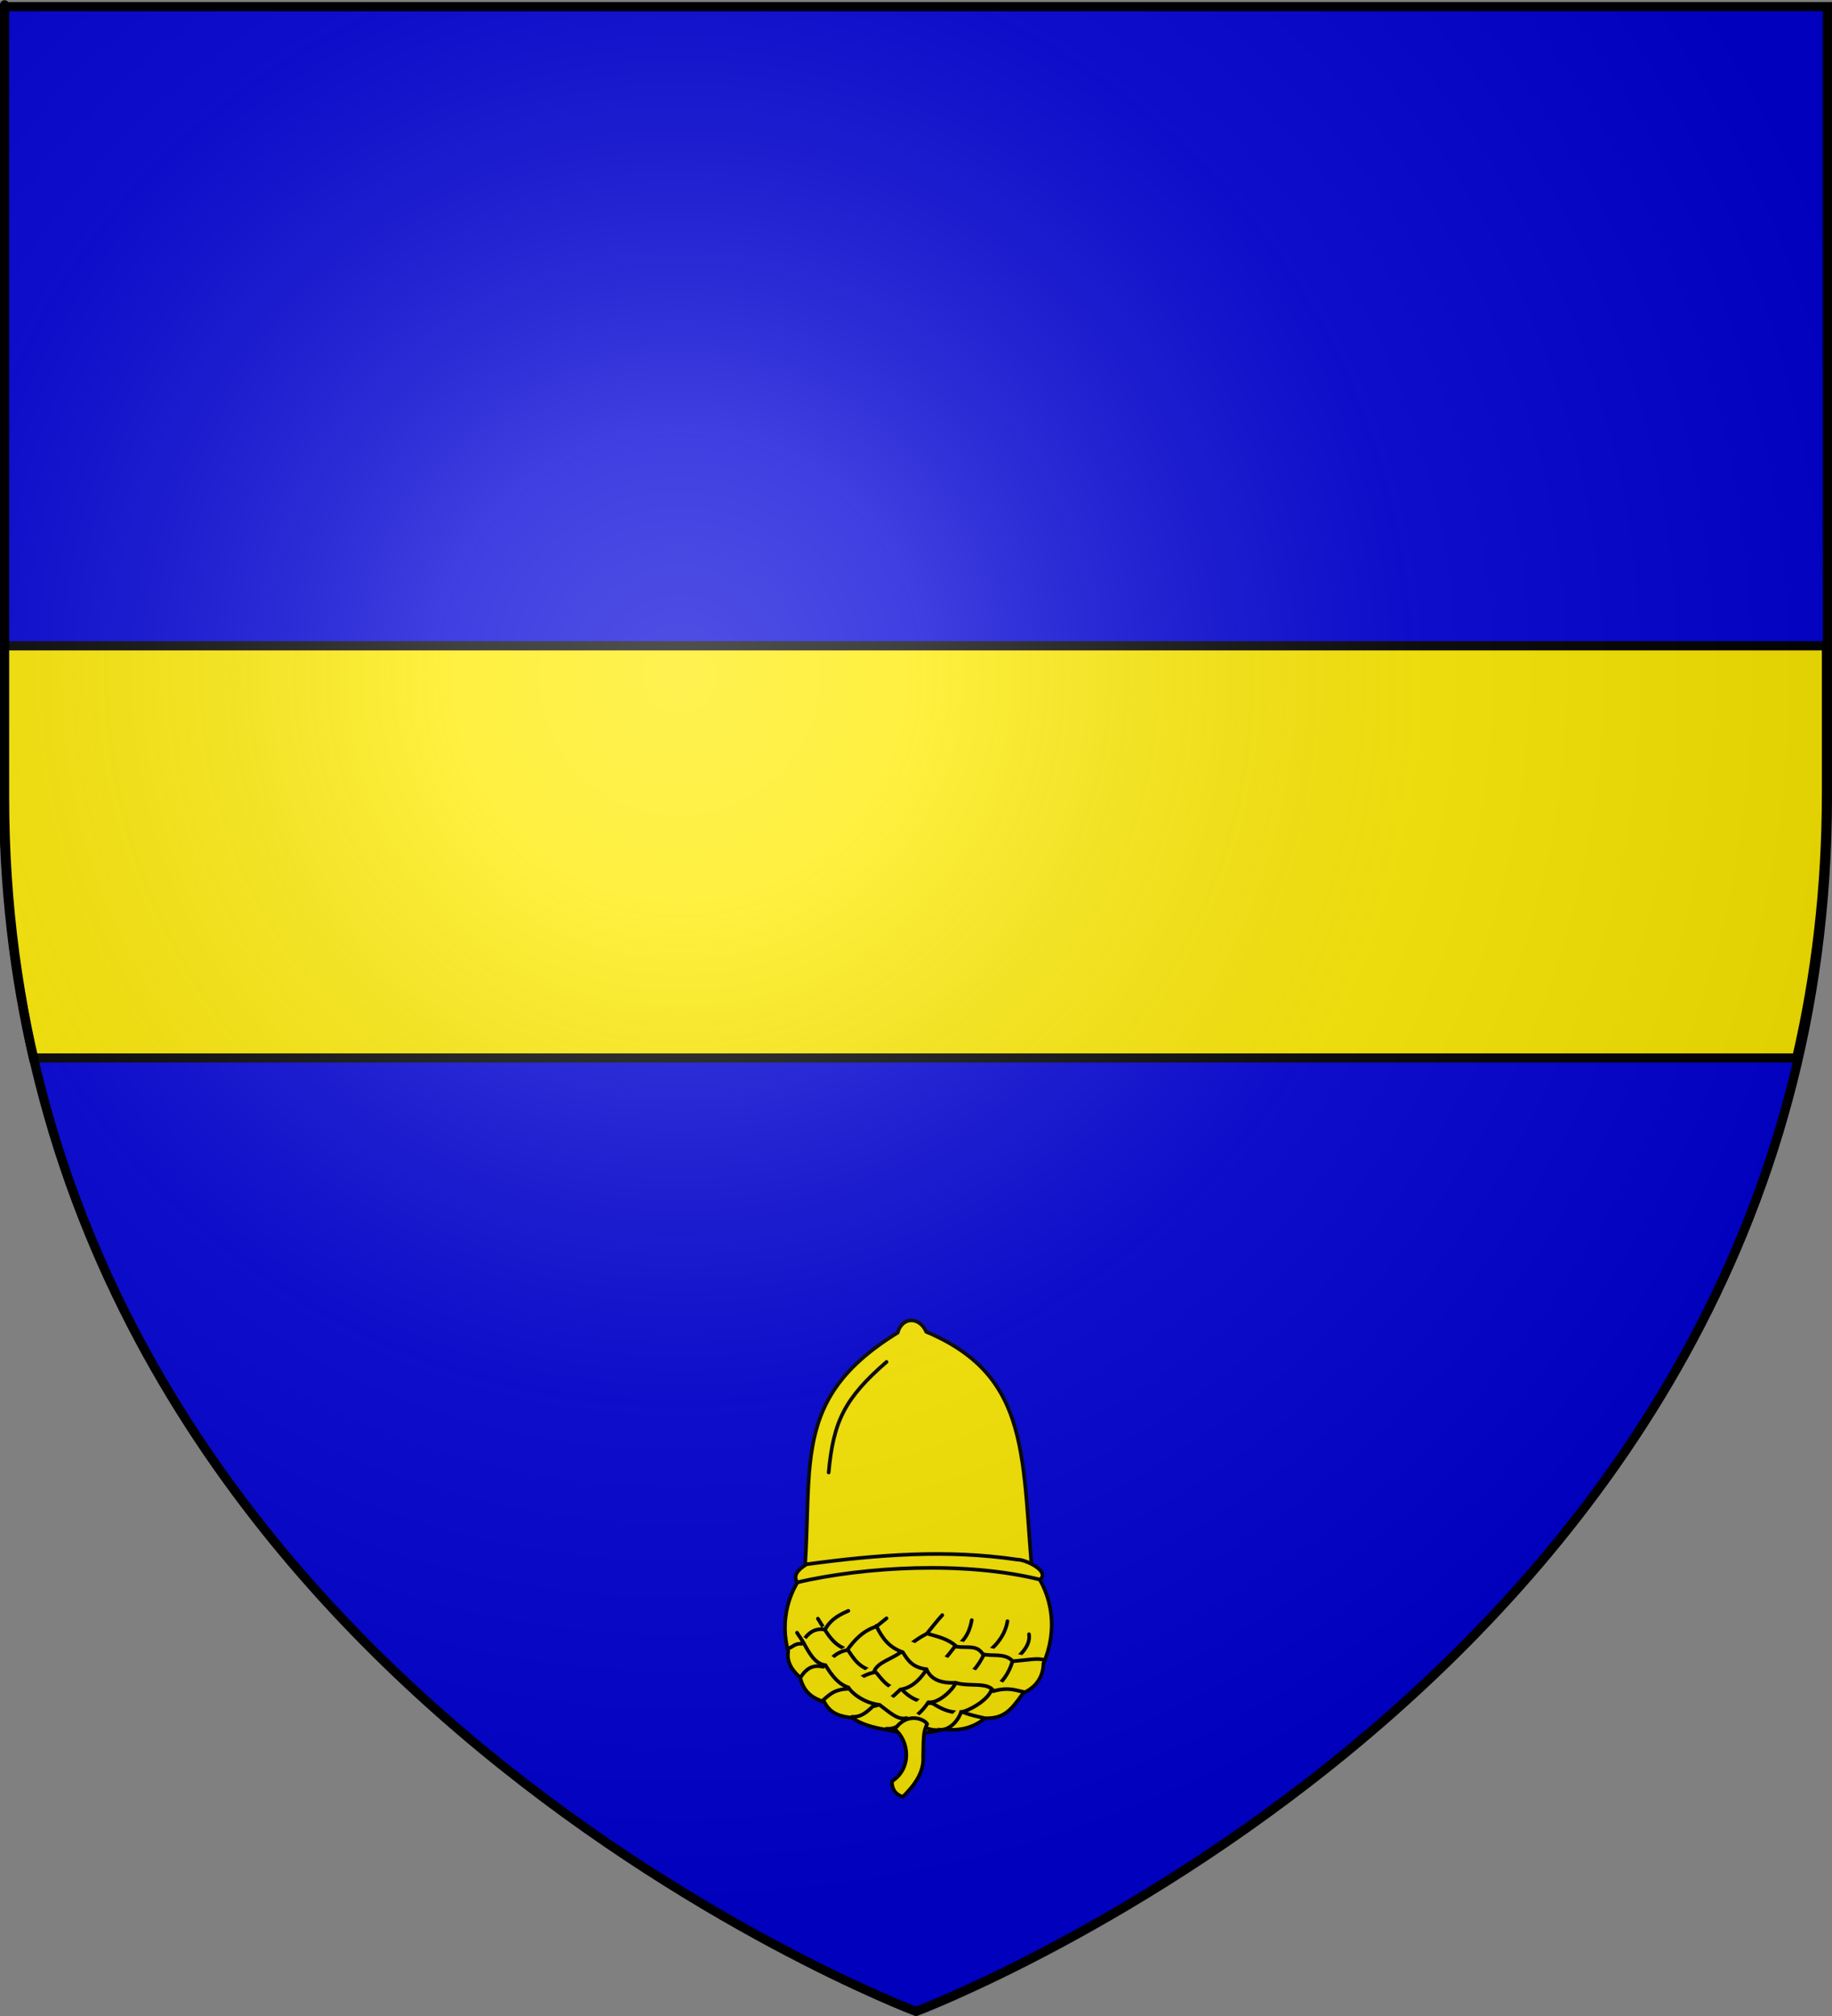 <?xml version="1.0" encoding="UTF-8" standalone="no"?>
<svg
   xmlns:dc="http://purl.org/dc/elements/1.1/"
   xmlns:cc="http://creativecommons.org/ns#"
   xmlns:rdf="http://www.w3.org/1999/02/22-rdf-syntax-ns#"
   xmlns:svg="http://www.w3.org/2000/svg"
   xmlns="http://www.w3.org/2000/svg"
   xmlns:xlink="http://www.w3.org/1999/xlink"
   xmlns:sodipodi="http://sodipodi.sourceforge.net/DTD/sodipodi-0.dtd"
   xmlns:inkscape="http://www.inkscape.org/namespaces/inkscape"
   height="660"
   width="600"
   version="1.0"
   id="svg2"
   sodipodi:version="0.32"
   inkscape:version="0.48.5 r10040"
   sodipodi:docname="Armes_de_la_famille_Nothomb.svg"
   inkscape:export-filename="/Users/olivier/Desktop/Blason Rouge/Blason_Vide_3D.png"
   inkscape:export-xdpi="144"
   inkscape:export-ydpi="144"
   inkscape:output_extension="org.inkscape.output.svg.inkscape">
  <rect width="100%" height="100%" fill="#808080" stroke="none"/>
  <sodipodi:namedview
     inkscape:window-height="755"
     inkscape:window-width="1278"
     inkscape:pageshadow="2"
     inkscape:pageopacity="0.0"
     guidetolerance="10.0"
     gridtolerance="10.0"
     objecttolerance="10.0"
     borderopacity="1.0"
     bordercolor="#666666"
     pagecolor="#ffffff"
     id="base"
     showgrid="false"
     height="660px"
     inkscape:zoom="0.77808163"
     inkscape:cx="396.46229"
     inkscape:cy="285.43551"
     inkscape:window-x="0"
     inkscape:window-y="0"
     inkscape:current-layer="layer1-2"
     inkscape:window-maximized="0" />
  <desc
     id="desc4">Flag of Canton of Valais (Wallis)</desc>
  <defs
     id="defs6">
    <linearGradient
       id="linearGradient2893">
      <stop
         style="stop-color:white;stop-opacity:0.314;"
         offset="0"
         id="stop2895" />
      <stop
         id="stop2897"
         offset="0.19"
         style="stop-color:white;stop-opacity:0.251;" />
      <stop
         style="stop-color:#6b6b6b;stop-opacity:0.125;"
         offset="0.6"
         id="stop2901" />
      <stop
         style="stop-color:black;stop-opacity:0.125;"
         offset="1"
         id="stop2899" />
    </linearGradient>
    <linearGradient
       id="linearGradient2885">
      <stop
         id="stop2887"
         offset="0"
         style="stop-color:white;stop-opacity:1;" />
      <stop
         style="stop-color:white;stop-opacity:1;"
         offset="0.229"
         id="stop2891" />
      <stop
         id="stop2889"
         offset="1"
         style="stop-color:black;stop-opacity:1;" />
    </linearGradient>
    <linearGradient
       id="linearGradient2955">
      <stop
         id="stop2867"
         offset="0"
         style="stop-color:#fd0000;stop-opacity:1;" />
      <stop
         style="stop-color:#e77275;stop-opacity:0.659;"
         offset="0.5"
         id="stop2873" />
      <stop
         style="stop-color:black;stop-opacity:0.323;"
         offset="1"
         id="stop2959" />
    </linearGradient>
    <radialGradient
       inkscape:collect="always"
       xlink:href="#linearGradient2955"
       id="radialGradient2961"
       cx="225.524"
       cy="218.901"
       fx="225.524"
       fy="218.901"
       r="300"
       gradientTransform="matrix(-4.167939e-4,2.183,-1.884,-3.599562e-4,615.597,-289.121)"
       gradientUnits="userSpaceOnUse" />
    <polygon
       id="star"
       transform="scale(53,53)"
       points="0,-1 0.588,0.809 -0.951,-0.309 0.951,-0.309 -0.588,0.809 0,-1 " />
    <clipPath
       id="clip">
      <path
         d="M 0,-200 L 0,600 L 300,600 L 300,-200 L 0,-200 z "
         id="path10" />
    </clipPath>
    <radialGradient
       inkscape:collect="always"
       xlink:href="#linearGradient2955"
       id="radialGradient1911"
       gradientUnits="userSpaceOnUse"
       gradientTransform="matrix(-4.167939e-4,2.183,-1.884,-3.599562e-4,615.597,-289.121)"
       cx="225.524"
       cy="218.901"
       fx="225.524"
       fy="218.901"
       r="300" />
    <radialGradient
       inkscape:collect="always"
       xlink:href="#linearGradient2955"
       id="radialGradient2865"
       gradientUnits="userSpaceOnUse"
       gradientTransform="matrix(0,1.749,-1.593,-1.049767e-7,551.788,-191.29)"
       cx="225.524"
       cy="218.901"
       fx="225.524"
       fy="218.901"
       r="300" />
    <radialGradient
       inkscape:collect="always"
       xlink:href="#linearGradient2955"
       id="radialGradient2871"
       gradientUnits="userSpaceOnUse"
       gradientTransform="matrix(0,1.386,-1.323,-5.741131e-8,-158.082,-109.541)"
       cx="225.524"
       cy="218.901"
       fx="225.524"
       fy="218.901"
       r="300" />
    <radialGradient
       inkscape:collect="always"
       xlink:href="#linearGradient2893"
       id="radialGradient3163"
       gradientUnits="userSpaceOnUse"
       gradientTransform="matrix(1.353,0,0,1.349,-77.105,-84.144)"
       cx="221.445"
       cy="226.331"
       fx="221.445"
       fy="226.331"
       r="300" />
    <linearGradient
       id="linearGradient4363">
      <stop
         style="stop-color:#ffffff;stop-opacity:0"
         offset="0"
         id="stop2965" />
      <stop
         style="stop-color:#000000;stop-opacity:0.646"
         offset="1"
         id="stop4366" />
    </linearGradient>
    <radialGradient
       cx="225.524"
       cy="218.901"
       r="300"
       fx="225.524"
       fy="218.901"
       id="radialGradient4368"
       xlink:href="#linearGradient2955"
       gradientUnits="userSpaceOnUse"
       gradientTransform="matrix(-4.167939e-4,2.183,-1.884,-3.599562e-4,615.597,-289.121)" />
    <polygon
       points="0,-1 0.588,0.809 -0.951,-0.309 0.951,-0.309 -0.588,0.809 0,-1 "
       transform="scale(53,53)"
       id="polygon4370" />
    <clipPath
       id="clipPath4372">
      <path
         d="M 0,-200 L 0,600 L 300,600 L 300,-200 L 0,-200 z "
         id="path4374" />
    </clipPath>
    <radialGradient
       cx="225.524"
       cy="218.901"
       r="300"
       fx="225.524"
       fy="218.901"
       id="radialGradient4376"
       xlink:href="#linearGradient2955"
       gradientUnits="userSpaceOnUse"
       gradientTransform="matrix(-4.167939e-4,2.183,-1.884,-3.599562e-4,1395.597,-309.121)" />
    <radialGradient
       cx="-483.508"
       cy="153.928"
       r="300"
       fx="-483.508"
       fy="153.928"
       id="radialGradient1357"
       xlink:href="#linearGradient2955"
       gradientUnits="userSpaceOnUse"
       gradientTransform="matrix(0,2.342,-2.291,0,562.913,1323.77)" />
    <radialGradient
       cx="-483.508"
       cy="153.928"
       r="300"
       fx="-483.508"
       fy="153.928"
       id="radialGradient13767"
       xlink:href="#linearGradient2955"
       gradientUnits="userSpaceOnUse"
       gradientTransform="matrix(0,2.342,-2.291,0,562.913,1323.77)" />
    <radialGradient
       cx="-483.508"
       cy="153.928"
       r="300"
       fx="-483.508"
       fy="153.928"
       id="radialGradient14758"
       xlink:href="#linearGradient2955"
       gradientUnits="userSpaceOnUse"
       gradientTransform="matrix(0,2.342,-2.291,0,562.913,1323.77)" />
    <linearGradient
       id="linearGradient4203">
      <stop
         style="stop-color:white;stop-opacity:0.314"
         offset="0"
         id="stop4205" />
      <stop
         style="stop-color:white;stop-opacity:0.251"
         offset="0.19"
         id="stop4207" />
      <stop
         style="stop-color:#6b6b6b;stop-opacity:0.125"
         offset="0.6"
         id="stop4209" />
      <stop
         style="stop-color:black;stop-opacity:0.125"
         offset="1"
         id="stop4211" />
    </linearGradient>
    <linearGradient
       id="linearGradient4213">
      <stop
         style="stop-color:white;stop-opacity:1"
         offset="0"
         id="stop4215" />
      <stop
         style="stop-color:white;stop-opacity:1"
         offset="0.229"
         id="stop4217" />
      <stop
         style="stop-color:black;stop-opacity:1"
         offset="1"
         id="stop4219" />
    </linearGradient>
    <linearGradient
       id="linearGradient4221">
      <stop
         style="stop-color:#fd0000;stop-opacity:1"
         offset="0"
         id="stop4223" />
      <stop
         style="stop-color:#e77275;stop-opacity:0.659"
         offset="0.5"
         id="stop4225" />
      <stop
         style="stop-color:black;stop-opacity:0.323"
         offset="1"
         id="stop4227" />
    </linearGradient>
    <radialGradient
       cx="225.524"
       cy="218.901"
       r="300"
       fx="225.524"
       fy="218.901"
       id="radialGradient4229"
       xlink:href="#linearGradient2955"
       gradientUnits="userSpaceOnUse"
       gradientTransform="matrix(-4.167939e-4,2.183,-1.884,-3.599562e-4,615.597,-289.121)" />
    <polygon
       points="0,-1 0.588,0.809 -0.951,-0.309 0.951,-0.309 -0.588,0.809 0,-1 "
       transform="scale(53,53)"
       id="polygon4231" />
    <clipPath
       id="clipPath4233">
      <path
         d="M 0,-200 L 0,600 L 300,600 L 300,-200 L 0,-200 z "
         id="path4235" />
    </clipPath>
    <radialGradient
       cx="225.524"
       cy="218.901"
       r="300"
       fx="225.524"
       fy="218.901"
       id="radialGradient4237"
       xlink:href="#linearGradient2955"
       gradientUnits="userSpaceOnUse"
       gradientTransform="matrix(-4.167939e-4,2.183,-1.884,-3.599562e-4,615.597,-289.121)" />
    <radialGradient
       cx="225.524"
       cy="218.901"
       r="300"
       fx="225.524"
       fy="218.901"
       id="radialGradient4239"
       xlink:href="#linearGradient2955"
       gradientUnits="userSpaceOnUse"
       gradientTransform="matrix(0,1.749,-1.593,-1.049767e-7,551.788,-191.29)" />
    <radialGradient
       cx="225.524"
       cy="218.901"
       r="300"
       fx="225.524"
       fy="218.901"
       id="radialGradient4241"
       xlink:href="#linearGradient2955"
       gradientUnits="userSpaceOnUse"
       gradientTransform="matrix(0,1.386,-1.323,-5.741131e-8,-158.082,-109.541)" />
    <radialGradient
       r="300"
       fy="226.331"
       fx="221.445"
       cy="226.331"
       cx="221.445"
       gradientTransform="matrix(1.353,0,0,1.349,129.382,-93.053)"
       gradientUnits="userSpaceOnUse"
       id="radialGradient2305"
       xlink:href="#linearGradient2893"
       inkscape:collect="always" />
    <radialGradient
       r="300"
       fy="218.901"
       fx="225.524"
       cy="218.901"
       cx="225.524"
       gradientTransform="matrix(0,1.386,-1.323,-5.741131e-8,-158.082,-109.541)"
       gradientUnits="userSpaceOnUse"
       id="radialGradient2303"
       xlink:href="#linearGradient2955"
       inkscape:collect="always" />
    <radialGradient
       r="300"
       fy="218.901"
       fx="225.524"
       cy="218.901"
       cx="225.524"
       gradientTransform="matrix(0,1.749,-1.593,-1.049767e-7,551.788,-191.29)"
       gradientUnits="userSpaceOnUse"
       id="radialGradient2301"
       xlink:href="#linearGradient2955"
       inkscape:collect="always" />
    <radialGradient
       r="300"
       fy="218.901"
       fx="225.524"
       cy="218.901"
       cx="225.524"
       gradientTransform="matrix(-4.167939e-4,2.183,-1.884,-3.599562e-4,615.597,-289.121)"
       gradientUnits="userSpaceOnUse"
       id="radialGradient2299"
       xlink:href="#linearGradient2955"
       inkscape:collect="always" />
    <clipPath
       id="clipPath2295">
      <path
         id="path2297"
         d="M 0,-200 L 0,600 L 300,600 L 300,-200 L 0,-200 z " />
    </clipPath>
    <polygon
       points="0,-1 0.588,0.809 -0.951,-0.309 0.951,-0.309 -0.588,0.809 0,-1 "
       transform="scale(53,53)"
       id="polygon2293" />
    <radialGradient
       gradientUnits="userSpaceOnUse"
       gradientTransform="matrix(-4.167939e-4,2.183,-1.884,-3.599562e-4,615.597,-289.121)"
       r="300"
       fy="218.901"
       fx="225.524"
       cy="218.901"
       cx="225.524"
       id="radialGradient2291"
       xlink:href="#linearGradient2955"
       inkscape:collect="always" />
    <linearGradient
       id="linearGradient2283">
      <stop
         style="stop-color:#fd0000;stop-opacity:1;"
         offset="0"
         id="stop2285" />
      <stop
         id="stop2287"
         offset="0.5"
         style="stop-color:#e77275;stop-opacity:0.659;" />
      <stop
         id="stop2289"
         offset="1"
         style="stop-color:black;stop-opacity:0.323;" />
    </linearGradient>
    <linearGradient
       id="linearGradient2275">
      <stop
         style="stop-color:white;stop-opacity:1;"
         offset="0"
         id="stop2277" />
      <stop
         id="stop2279"
         offset="0.229"
         style="stop-color:white;stop-opacity:1;" />
      <stop
         style="stop-color:black;stop-opacity:1;"
         offset="1"
         id="stop2281" />
    </linearGradient>
    <linearGradient
       id="linearGradient2265">
      <stop
         id="stop2267"
         offset="0"
         style="stop-color:white;stop-opacity:0.314;" />
      <stop
         style="stop-color:white;stop-opacity:0.251;"
         offset="0.19"
         id="stop2269" />
      <stop
         id="stop2271"
         offset="0.6"
         style="stop-color:#6b6b6b;stop-opacity:0.125;" />
      <stop
         id="stop2273"
         offset="1"
         style="stop-color:black;stop-opacity:0.125;" />
    </linearGradient>
    <radialGradient
       gradientTransform="matrix(1.353,0,0,1.349,-77.629,-85.747)"
       gradientUnits="userSpaceOnUse"
       xlink:href="#linearGradient2893"
       id="radialGradient2350"
       fy="226.331"
       fx="221.445"
       r="300"
       cy="226.331"
       cx="221.445" />
    <radialGradient
       gradientTransform="matrix(0,1.386,-1.323,-5.741131e-8,-158.082,-109.541)"
       gradientUnits="userSpaceOnUse"
       xlink:href="#linearGradient2955"
       id="radialGradient2348"
       fy="218.901"
       fx="225.524"
       r="300"
       cy="218.901"
       cx="225.524" />
    <radialGradient
       gradientTransform="matrix(0,1.749,-1.593,-1.049767e-7,551.788,-191.29)"
       gradientUnits="userSpaceOnUse"
       xlink:href="#linearGradient2955"
       id="radialGradient2346"
       fy="218.901"
       fx="225.524"
       r="300"
       cy="218.901"
       cx="225.524" />
    <radialGradient
       gradientTransform="matrix(-4.167939e-4,2.183,-1.884,-3.599562e-4,615.597,-289.121)"
       gradientUnits="userSpaceOnUse"
       xlink:href="#linearGradient2955"
       id="radialGradient2344"
       fy="218.901"
       fx="225.524"
       r="300"
       cy="218.901"
       cx="225.524" />
    <clipPath
       id="clipPath2340">
      <path
         id="path2342"
         d="M 0,-200 L 0,600 L 300,600 L 300,-200 L 0,-200 z " />
    </clipPath>
    <polygon
       id="polygon2338"
       transform="scale(53,53)"
       points="0,-1 0.588,0.809 -0.951,-0.309 0.951,-0.309 -0.588,0.809 0,-1 " />
    <radialGradient
       gradientTransform="matrix(-4.167939e-4,2.183,-1.884,-3.599562e-4,615.597,-289.121)"
       gradientUnits="userSpaceOnUse"
       xlink:href="#linearGradient2955"
       id="radialGradient2336"
       fy="218.901"
       fx="225.524"
       r="300"
       cy="218.901"
       cx="225.524" />
    <linearGradient
       id="linearGradient2328">
      <stop
         id="stop2330"
         offset="0"
         style="stop-color:#fd0000;stop-opacity:1" />
      <stop
         id="stop2332"
         offset="0.5"
         style="stop-color:#e77275;stop-opacity:0.659" />
      <stop
         id="stop2334"
         offset="1"
         style="stop-color:black;stop-opacity:0.323" />
    </linearGradient>
    <linearGradient
       id="linearGradient2320">
      <stop
         id="stop2322"
         offset="0"
         style="stop-color:white;stop-opacity:1" />
      <stop
         id="stop2324"
         offset="0.229"
         style="stop-color:white;stop-opacity:1" />
      <stop
         id="stop2326"
         offset="1"
         style="stop-color:black;stop-opacity:1" />
    </linearGradient>
    <linearGradient
       id="linearGradient2310">
      <stop
         id="stop2312"
         offset="0"
         style="stop-color:white;stop-opacity:0.314" />
      <stop
         id="stop2314"
         offset="0.19"
         style="stop-color:white;stop-opacity:0.251" />
      <stop
         id="stop2316"
         offset="0.6"
         style="stop-color:#6b6b6b;stop-opacity:0.125" />
      <stop
         id="stop2318"
         offset="1"
         style="stop-color:black;stop-opacity:0.125" />
    </linearGradient>
  </defs>
  <g
     inkscape:groupmode="layer"
     id="layer3"
     inkscape:label="Fond écu"
     style="display:inline">
    <path
       id="path2855"
       style="fill:#0000d8;fill-opacity:1;fill-rule:evenodd;stroke:none;stroke-width:1px;stroke-linecap:butt;stroke-linejoin:miter;stroke-opacity:1"
       d="M 300,658.5 C 300,658.5 598.5,546.18 598.5,260.728 C 598.5,-24.723 598.5,2.176 598.5,2.176 L 1.5,2.176 L 1.5,260.728 C 1.5,546.18 300,658.5 300,658.5 z "
       sodipodi:nodetypes="cccccc" />
    <g
       id="g2352"
       style="display:inline"
       transform="translate(-0.321,-1.106)">
      <g
         id="g7979">
        <path
           id="path2355"
           style="fill:#ffeb00;fill-opacity:1;fill-rule:evenodd;stroke:#000000;stroke-width:3;stroke-linecap:butt;stroke-linejoin:miter;stroke-miterlimit:4;stroke-dasharray:none;stroke-opacity:1"
           d="M 1.5,212.531 L 1.5,260.719 C 1.5,291.641 5.003,320.533 11.25,347.469 L 588.75,347.469 C 594.997,320.533 598.5,291.641 598.5,260.719 C 598.5,207.514 598.5,246.23 598.5,212.531 L 1.5,212.531 z " />
        <rect
           id="rect7092"
           style="fill:none;fill-opacity:1;fill-rule:nonzero;stroke:none;stroke-width:6.203;stroke-linecap:round;stroke-linejoin:round;stroke-miterlimit:4;stroke-dasharray:none;stroke-opacity:1"
           y="-7.1054274e-015"
           x="0"
           height="660"
           width="600" />
      </g>
    </g>
    <g
       style="display:inline"
       transform="translate(-187.874,-79.233)"
       id="layer1-2"
       inkscape:label="Laag 1">
      <g
         id="g3199"
         style="fill:#ffeb00;fill-opacity:1;stroke:#000000;stroke-opacity:1;stroke-width:1.2;stroke-miterlimit:4;stroke-dasharray:none">
        <g
           style="stroke:#000000;stroke-width:1.855;stroke-miterlimit:4;stroke-opacity:1;stroke-dasharray:none;display:inline;fill:#ffeb00;fill-opacity:1"
           id="g3212"
           transform="matrix(-0.647,0,0,-0.647,592.313,706.268)">
          <path
             inkscape:connector-curvature="0"
             id="path4541"
             style="fill:#ffeb00;fill-opacity:1;fill-rule:evenodd;stroke:#000000;stroke-width:1.855;stroke-linecap:butt;stroke-linejoin:miter;stroke-miterlimit:4;stroke-opacity:1;stroke-dasharray:none"
             d="m 101.877,164.944 c 6.294,65.601 0.183,107.462 54.333,130.312 3.382,7.742 12.137,7.847 14.515,-0.449 58.617,-36.055 40.222,-72.165 48.918,-139.56 l -117.766,9.697 z" />
          <path
             inkscape:connector-curvature="0"
             id="path4543"
             style="fill:#ffeb00;fill-opacity:1;fill-rule:evenodd;stroke:#000000;stroke-width:1.855;stroke-linecap:butt;stroke-linejoin:miter;stroke-miterlimit:4;stroke-opacity:1;stroke-dasharray:none"
             d="m 104.485,177.96 15.822,2.435 84.248,-3.93 10.907,-0.423 c 10.493,-10.311 14.965,-26.971 10.652,-42.549 0.816,-5.052 -1.65,-9.379 -6.068,-13.146 -1.89,-7.847 -6.529,-10.485 -12.264,-12.472 -3.339,-6.558 -9.155,-7.304 -14.056,-7.944 -4.215,-3.118 -10.766,-5.148 -18.352,-6.162 -8.454,-2.203 -18.425,-2.251 -28.105,0.386 -8.39,-1.136 -15.524,1.109 -20.735,5.561 -9.621,-0.281 -13.23,4.016 -19.336,12.672 -6.242,2.905 -10.114,7.742 -10.303,15.078 -6.978,15.852 -5.619,35.242 7.59,50.495 z" />
          <path
             inkscape:connector-curvature="0"
             id="path4567"
             style="fill:#ffeb00;stroke:#000000;stroke-width:1.855;stroke-linecap:round;stroke-linejoin:miter;stroke-miterlimit:4;stroke-opacity:1;stroke-dasharray:none;fill-opacity:1"
             d="m 211.077,150.11 c -4.836,-7.806 -7.917,-13.662 -15.063,-15.661 -3.277,-4.846 -5.732,-9.373 -14.002,-11.213 -3.167,-3.157 -5.961,-9.019 -13.19,-8.686 -1.122,-1.029 -5.521,-6.891 -15.785,-7.3 -5.589,-3.517 -9.594,-5.017 -15.657,-4.527 -3.123,-1.438 -8.95,-2.519 -10.016,-2.816" />
          <path
             inkscape:connector-curvature="0"
             id="path4545"
             style="fill:#ffeb00;fill-opacity:1;fill-rule:evenodd;stroke:#000000;stroke-width:1.855;stroke-linecap:butt;stroke-linejoin:miter;stroke-miterlimit:4;stroke-opacity:1;stroke-dasharray:none"
             d="m 98.61,169.858 c -5.187,4.375 7.672,10.265 11.343,10.096 35.813,5.313 70.95,2.527 106.869,-2.335 4.796,-2.971 6.761,-5.737 4.792,-9.15 -34.805,8.023 -84.9,10.83 -123.004,1.388 z" />
          <path
             inkscape:connector-curvature="0"
             id="path4547"
             style="fill:#ffeb00;fill-opacity:1;fill-rule:evenodd;stroke:#000000;stroke-width:1.855;stroke-linecap:round;stroke-linejoin:miter;stroke-miterlimit:4;stroke-opacity:1;stroke-dasharray:none"
             d="m 176.343,280.009 c 21.085,-18.332 26.906,-29.916 29.288,-55.948" />
          <path
             inkscape:connector-curvature="0"
             id="path4555"
             style="fill:#ffeb00;stroke:#000000;stroke-width:1.855;stroke-linecap:round;stroke-linejoin:miter;stroke-miterlimit:4;stroke-opacity:1;stroke-dasharray:none;fill-opacity:1"
             d="m 148.117,151.893 c 2.823,-3.004 5.259,-6.358 7.882,-9.41 3.446,-1.781 7.215,-4.235 12.61,-8.99 5.135,-4.004 12.747,-5.465 14.162,-10.586 7.192,-1.76 10.716,-5.704 13.5,-8.332 7.225,-0.307 9.852,-3.883 12.917,-6.364" />
          <path
             inkscape:connector-curvature="0"
             id="path4557"
             style="fill:#ffeb00;stroke:#000000;stroke-width:1.855;stroke-linecap:round;stroke-linejoin:miter;stroke-miterlimit:4;stroke-opacity:1;stroke-dasharray:none;fill-opacity:1"
             d="m 176.335,150.282 c 1.718,-1.369 3.408,-2.742 5.083,-4.113 6.989,-2.261 11.173,-6.924 14.817,-11.942 7.159,-1.375 8.824,-5.982 12.17,-8.458 4.801,1.009 8.193,-0.297 11.57,-5.539" />
          <path
             inkscape:connector-curvature="0"
             id="path4559"
             style="fill:#ffeb00;stroke:#000000;stroke-width:1.855;stroke-linecap:round;stroke-linejoin:miter;stroke-miterlimit:4;stroke-opacity:1;stroke-dasharray:none;fill-opacity:1"
             d="m 195.655,154.047 c 6.457,-2.689 9.594,-5.482 11.842,-9.494 5.053,0.989 8.949,-1.615 11.942,-7.14 3.547,0.136 3.967,-1.517 7.151,-2.677" />
          <path
             inkscape:connector-curvature="0"
             id="path4561"
             style="fill:#ffeb00;stroke:#000000;stroke-width:1.855;stroke-linecap:round;stroke-linejoin:round;stroke-miterlimit:4;stroke-opacity:1;stroke-dasharray:none;fill-opacity:1"
             d="m 133.203,149.375 c 0.634,-3.829 2.614,-10.508 8.544,-13.371 3.68,-4.778 6.937,-9.677 14.871,-12.442 3.487,-5.169 7.626,-8.594 12.715,-9.316 3.852,-3.53 7.329,-7.437 13.859,-8.479 2.882,-2.578 5.62,-5.541 10.638,-5.339" />
          <path
             inkscape:connector-curvature="0"
             id="path4563"
             style="fill:#ffeb00;stroke:#000000;stroke-width:1.855;stroke-linecap:round;stroke-linejoin:round;stroke-miterlimit:4;stroke-opacity:1;stroke-dasharray:none;fill-opacity:1"
             d="m 115.119,148.805 c 1.357,-7.811 6.413,-13.177 12.187,-17.36 3.857,-7.777 8.686,-11.489 14.208,-14.209 1.513,-3.371 8.554,-10.116 13.665,-9.429 3.855,-5.832 8.48,-9.36 11.828,-7.968 2.367,-3.855 5.064,-5.72 9.407,-5.441" />
          <path
             inkscape:connector-curvature="0"
             id="path4565"
             style="fill:#ffeb00;stroke:#000000;stroke-width:1.855;stroke-linecap:round;stroke-linejoin:miter;stroke-miterlimit:4;stroke-opacity:1;stroke-dasharray:none;fill-opacity:1"
             d="m 104.23,142.211 c -0.811,-4.877 2.865,-9.502 8.423,-13.919 1.647,-5.556 4.866,-10.593 10.762,-14.726 2.266,-5.283 12.24,-10.591 15.204,-10.681 1.273,-4.174 5.997,-9.969 11.691,-8.879" />
          <path
             inkscape:connector-curvature="0"
             id="path4569"
             style="fill:#ffeb00;stroke:#000000;stroke-width:1.855;stroke-linecap:round;stroke-linejoin:miter;stroke-miterlimit:4;stroke-opacity:1;stroke-dasharray:none;fill-opacity:1"
             d="m 221.648,143.003 c -0.951,-1.576 -2.356,-3.38 -3.238,-4.97 -3.024,-5.457 -5.818,-10.79 -11.155,-11.472 -3.522,-5.71 -6.741,-9.634 -11.593,-11.264 -1.309,-2.278 -7.219,-7.746 -15.832,-8.826 -4.778,-3.494 -9.03,-7.842 -13.588,-6.686 -6.214,-2.734 -10.513,-6.917 -17.276,-5.905" />
          <path
             inkscape:connector-curvature="0"
             id="path4571"
             style="fill:#ffeb00;stroke:#000000;stroke-width:1.855;stroke-linecap:round;stroke-linejoin:miter;stroke-miterlimit:4;stroke-opacity:1;stroke-dasharray:none;fill-opacity:1"
             d="m 181.533,146.453 c -2.811,-5.744 -6.148,-10.809 -13.411,-13.32 -2.508,-3.889 -4.682,-7.686 -12.037,-8.634 -2.145,-5.15 -7.241,-7.185 -14.636,-6.805 -6.749,-2.199 -16.387,0.55 -19.325,-4.215 -7.736,2.125 -11.356,0.271 -15.543,-0.537" />
          <path
             inkscape:connector-curvature="0"
             id="path4573"
             style="fill:#ffeb00;stroke:#000000;stroke-width:1.855;stroke-linecap:round;stroke-linejoin:miter;stroke-miterlimit:4;stroke-opacity:1;stroke-dasharray:none;fill-opacity:1"
             d="m 96.518,129.134 c 2.856,1.297 9.081,-0.079 15.948,-0.558 3.978,4.414 10.632,2.234 15.123,3.605 3.167,4.676 7.026,3.016 13.218,3.721 4.568,4.292 10.62,5.293 14.314,6.475" />
          <path
             inkscape:connector-curvature="0"
             id="path4553"
             style="fill:#ffeb00;fill-opacity:1;fill-rule:evenodd;stroke:#000000;stroke-width:1.855;stroke-linecap:round;stroke-linejoin:round;stroke-miterlimit:4;stroke-opacity:1;stroke-dasharray:none"
             d="m 172.148,94.089 c -7.118,-5.565 -8.896,-19.594 1.429,-26.257 0.095,-3.707 -1.428,-6.516 -5.48,-7.919 -6.21,6.136 -10.755,12.64 -10.295,20.248 -0.181,12.02 -0.317,12.824 -2.027,16.635 1.851,2.925 10.561,5.929 16.374,-2.707 z" />
        </g>
      </g>
    </g>
  </g>
  <g
     inkscape:groupmode="layer"
     id="layer4"
     inkscape:label="Meubles" />
  <g
     inkscape:groupmode="layer"
     id="layer2"
     inkscape:label="Reflet final"
     style="display:inline">
    <path
       sodipodi:nodetypes="cccccc"
       d="m 300.524,660.103 c 0,0 298.5,-112.32 298.5,-397.772 0,-285.452 0,-258.552 0,-258.552 l -597,0 0,258.552 c 0,285.452 298.5,397.772 298.5,397.772 z"
       style="fill:url(#radialGradient3163);fill-opacity:1;fill-rule:evenodd;stroke:none"
       id="path2875"
       inkscape:export-xdpi="144"
       inkscape:export-ydpi="144"
       inkscape:connector-curvature="0" />
  </g>
  <g
     inkscape:groupmode="layer"
     id="layer1"
     inkscape:label="Contour final">
    <path
       sodipodi:nodetypes="cccccc"
       d="M 300,658.5 C 300,658.5 1.5,546.18 1.5,260.728 C 1.5,-24.723 1.5,2.176 1.5,2.176 L 598.5,2.176 L 598.5,260.728 C 598.5,546.18 300,658.5 300,658.5 z "
       style="opacity:1;fill:none;fill-opacity:1;fill-rule:evenodd;stroke:#000000;stroke-width:3;stroke-linecap:butt;stroke-linejoin:miter;stroke-miterlimit:4;stroke-dasharray:none;stroke-opacity:1"
       id="path1411"
       inkscape:export-xdpi="144"
       inkscape:export-ydpi="144" />
  </g>
</svg>
